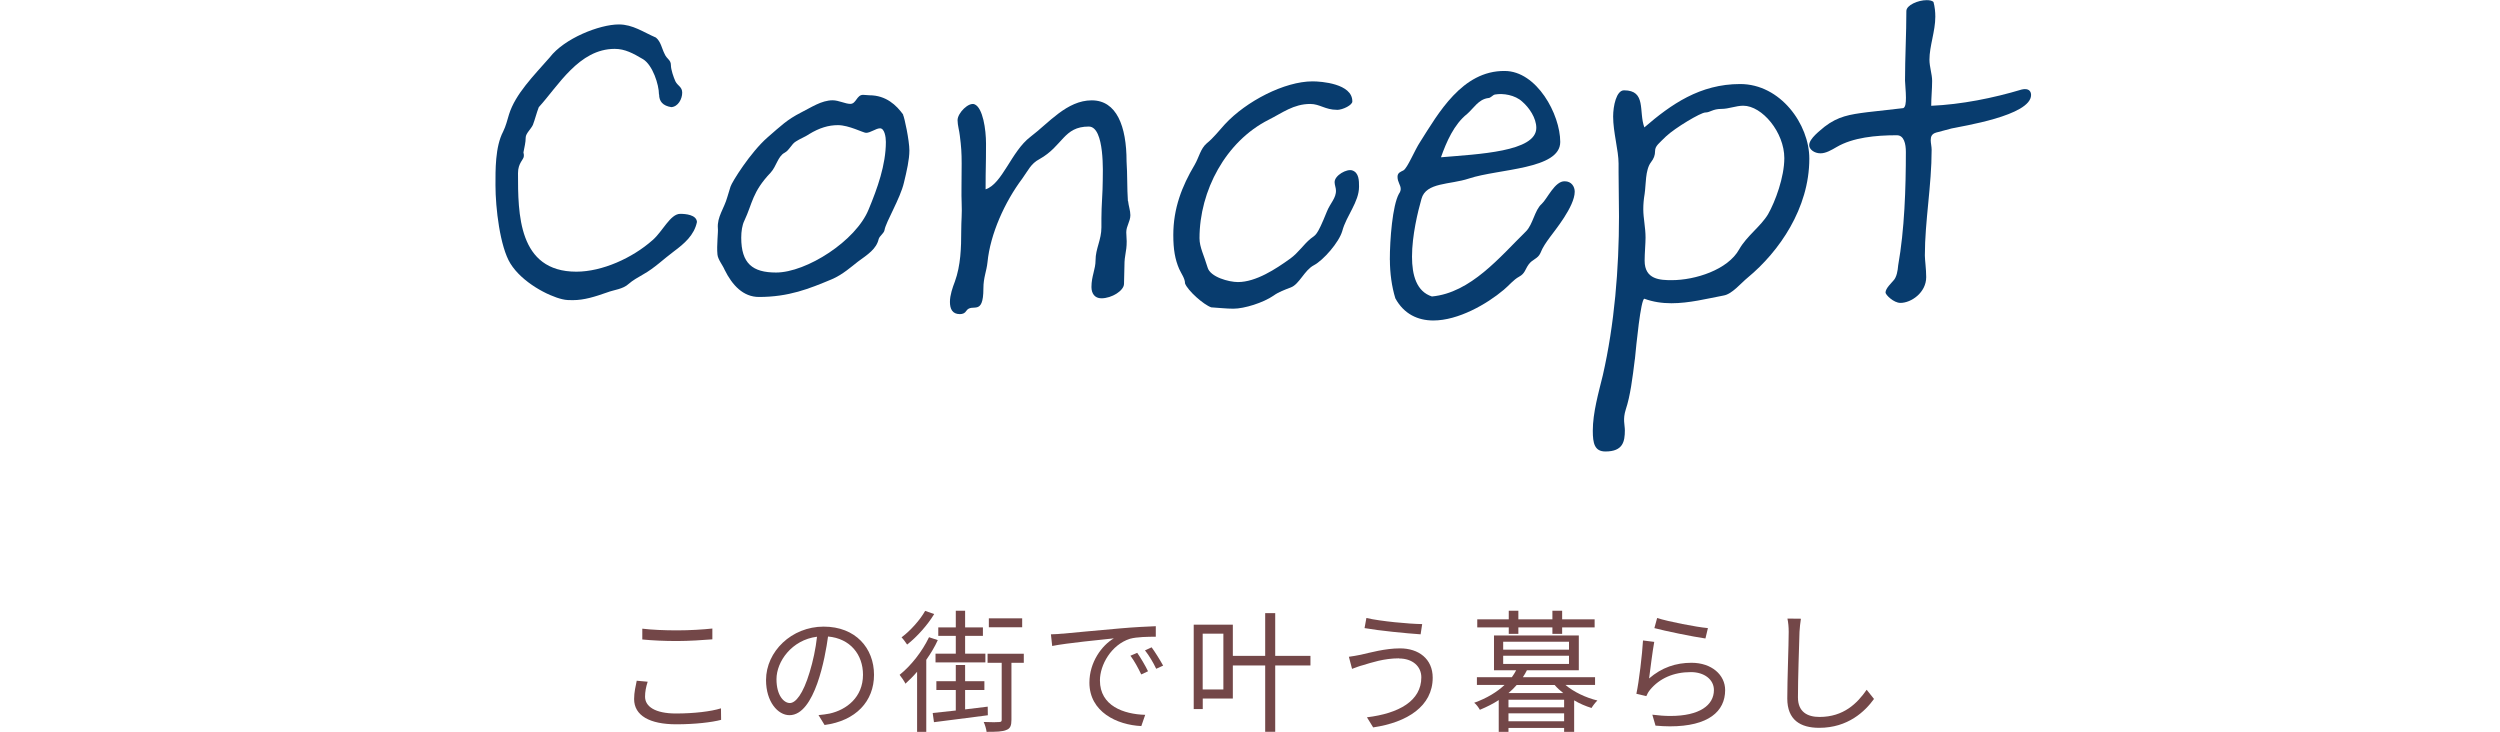 <?xml version="1.0" encoding="UTF-8"?>
<svg id="_レイヤー_2" data-name="レイヤー 2" xmlns="http://www.w3.org/2000/svg" viewBox="0 0 354 103.64">
  <defs>
    <style>
      .cls-1 {
        fill: none;
      }

      .cls-2 {
        fill: #734748;
      }

      .cls-3 {
        fill: #083c6e;
      }
    </style>
  </defs>
  <g id="_レイヤー_3" data-name="レイヤー 3">
    <g>
      <path class="cls-2" d="M91.71,96.53c-.24.75-.37,1.43-.37,2.12,0,1.39,1.42,2.38,4.38,2.38,2.57,0,4.97-.29,6.37-.73l.02,1.63c-1.32.35-3.69.63-6.35.63-3.77,0-5.97-1.24-5.97-3.58,0-.96.22-1.83.37-2.59l1.55.14ZM90.95,89.02c1.34.16,3.05.24,4.91.24s3.67-.12,5.01-.26v1.53c-1.26.1-3.3.24-5.01.24-1.87,0-3.44-.08-4.91-.22v-1.53Z"/>
      <path class="cls-2" d="M115.89,101.26c.57-.04,1.14-.14,1.59-.22,2.38-.53,4.72-2.3,4.72-5.5,0-2.83-1.79-5.13-4.95-5.41-.39,2.91-1.87,11.14-5.46,11.14-1.65,0-3.32-1.91-3.32-4.97,0-4.05,3.62-7.57,8.16-7.57s7.13,3.07,7.13,6.82-2.57,6.52-7,7.11l-.87-1.42ZM114.65,95.17c.47-1.53.85-3.3,1.04-5.01-3.58.45-5.74,3.52-5.74,6.01,0,2.36,1.08,3.38,1.89,3.38s1.87-1.24,2.81-4.38Z"/>
      <path class="cls-2" d="M127.38,95.56c1.61-1.28,3.2-3.3,4.17-5.33l1.24.41c-.43.96-1,1.89-1.63,2.79v10.2h-1.3v-8.51c-.51.61-1.1,1.18-1.65,1.69-.14-.31-.57-.94-.83-1.26ZM131,86.5l1.28.45c-.9,1.51-2.44,3.24-3.83,4.32-.2-.29-.55-.79-.79-1.02,1.28-.96,2.65-2.5,3.34-3.75ZM135.34,100.61v-2.91h-2.75v-1.24h2.75v-2.3h1.32v2.3h2.73v1.24h-2.73v2.75l3.2-.39.02,1.22c-2.75.37-5.6.71-7.63.98l-.18-1.3c.9-.1,2-.22,3.26-.35ZM132.47,92.56h2.87v-2.52h-2.48v-1.2h2.48v-2.36h1.32v2.36h2.52v1.2h-2.52v2.52h2.87v1.24h-7.06v-1.24ZM140.88,102.26c.29,0,.51-.02.61-.02.28-.02.35-.08.35-.33v-8.06h-2v-1.28h5.13v1.28h-1.75v8.08c0,.79-.16,1.22-.69,1.42-.55.26-1.47.28-2.83.28-.04-.37-.22-1-.41-1.4.61.02,1.18.04,1.59.04ZM144.74,87.56v1.26h-4.72v-1.26h4.72Z"/>
      <path class="cls-2" d="M150.47,89.73c1.24-.12,4.74-.45,8.16-.75,2.04-.18,3.79-.26,5.03-.31v1.49c-1.08,0-2.69.02-3.66.29-2.65.85-4.25,3.7-4.25,5.9,0,3.62,3.38,4.78,6.41,4.87l-.55,1.59c-3.44-.16-7.35-2-7.35-6.15,0-2.89,1.75-5.27,3.46-6.27-1.65.18-6.72.67-8.73,1.08l-.18-1.65c.73-.02,1.3-.06,1.65-.1ZM162.56,95.05l-.96.45c-.43-.9-.96-1.89-1.53-2.65l.96-.41c.43.61,1.14,1.79,1.53,2.61ZM164.7,94.25l-.98.45c-.43-.9-.98-1.83-1.59-2.61l.94-.43c.45.61,1.18,1.77,1.63,2.59Z"/>
      <path class="cls-2" d="M174.57,88.45v4.42h4.58v-6.05h1.42v6.05h4.99v1.36h-4.99v9.39h-1.42v-9.39h-4.58v4.68h-4.26v1.49h-1.28v-11.95h5.54ZM173.23,97.63v-7.9h-2.93v7.9h2.93Z"/>
      <path class="cls-2" d="M198.09,93.22c-2.14,0-3.97.63-5.07.96-.57.14-1.12.37-1.57.53l-.45-1.71c.49-.06,1.14-.18,1.69-.29,1.3-.29,3.44-.9,5.56-.9,2.63,0,4.62,1.49,4.62,4.15,0,4.03-3.6,6.33-8.43,7.04l-.88-1.43c4.52-.55,7.7-2.32,7.7-5.66,0-1.57-1.26-2.67-3.16-2.67ZM201.38,88.37l-.22,1.45c-2.06-.14-5.84-.51-7.94-.88l.26-1.43c2.04.47,6.07.84,7.9.86Z"/>
      <path class="cls-2" d="M208.75,99.51c1.81-.65,3.24-1.53,4.29-2.52h-3.91v-1.1h4.95c.22-.33.45-.65.61-.98h-3.14v-4.93h12.01v4.93h-7.35c-.16.33-.35.65-.57.98h10.22v1.1h-4.19c1.16.98,2.89,1.81,4.52,2.2-.27.26-.65.75-.83,1.06-.84-.26-1.67-.61-2.46-1.08v4.46h-1.42v-.55h-7.88v.55h-1.38v-4.5c-.77.51-1.67.96-2.67,1.38-.16-.29-.51-.79-.81-1ZM209.18,87.7h4.46v-1.22h1.36v1.22h4.82v-1.22h1.38v1.22h4.6v1.14h-4.6v.92h-1.38v-.92h-4.82v.92h-1.36v-.92h-4.46v-1.14ZM212.85,90.87v1.12h9.32v-1.12h-9.32ZM222.17,94.01v-1.16h-9.32v1.16h9.32ZM221.36,98.14c-.47-.37-.87-.73-1.22-1.14h-5.38c-.33.39-.73.77-1.16,1.14h7.76ZM213.6,100.16h7.88v-1.08h-7.88v1.08ZM213.6,102.13h7.88v-1.12h-7.88v1.12Z"/>
      <path class="cls-2" d="M233.51,96.07c1.79-1.55,3.79-2.22,6.01-2.22,2.85,0,4.76,1.71,4.76,3.87,0,3.01-2.36,5.13-7.82,5.13-.65,0-1.32-.04-2.04-.1l-.45-1.55c.92.12,1.79.18,2.55.18,4.15,0,6.17-1.53,6.17-3.67,0-1.49-1.36-2.54-3.26-2.54-2.48,0-4.44.9-5.76,2.48-.26.31-.43.63-.55.92l-1.41-.33c.37-1.69.83-5.6.94-7.55l1.59.2c-.24,1.28-.57,3.99-.73,5.19ZM234.65,87.51c1.59.51,5.54,1.28,7.19,1.43l-.35,1.47c-1.77-.25-5.8-1.08-7.23-1.47l.39-1.43Z"/>
      <path class="cls-2" d="M255.01,87.6c-.1.61-.16,1.26-.2,1.87-.06,2.1-.22,6.5-.22,9.28,0,2.04,1.32,2.77,3.05,2.77,3.42,0,5.35-1.93,6.68-3.85l1.04,1.3c-1.26,1.75-3.68,4.09-7.76,4.09-2.67,0-4.52-1.12-4.52-4.15,0-2.77.2-7.47.2-9.43,0-.69-.06-1.34-.18-1.89l1.91.02Z"/>
    </g>
    <g>
      <path class="cls-3" d="M93.31,13.38c0-1.41-.9-4.16-2.24-4.99-1.41-.83-2.56-1.47-4.03-1.47-5.06,0-8,5.25-10.75,8.26-.32.83-.51,1.66-.83,2.5-.26.58-1.02,1.22-1.02,1.79,0,.7-.19,1.41-.32,2.11.06.19.06.38.06.51,0,.51-.83.96-.83,2.43,0,5.7,0,13.95,8.26,13.95,3.65,0,7.93-1.92,10.81-4.48,1.41-1.22,2.5-3.71,3.9-3.71.77,0,2.3.13,2.37,1.15-.38,1.86-1.79,3.07-3.26,4.16s-2.75,2.37-4.35,3.26c-.77.45-1.47.83-2.05,1.34-.83.77-2.05.83-3.07,1.22-1.66.58-3.2,1.09-4.86,1.09-.45,0-.96,0-1.47-.13-1.98-.45-5.7-2.37-7.36-5.06-1.47-2.37-2.11-7.87-2.11-11.07,0-2.11-.06-5.44,1.09-7.62.38-.77.58-1.6.83-2.43.9-2.88,3.46-5.44,5.76-8.06,2.05-2.69,7.04-4.67,9.79-4.67,1.98,0,3.46,1.09,5.25,1.86.7.58.83,1.54,1.22,2.3.32.77.9.83.9,1.6,0,.64.38,1.73.64,2.3.32.64.96.77.96,1.6,0,.9-.58,1.98-1.54,2.05-1.22-.19-1.73-.83-1.73-1.79Z"/>
      <path class="cls-3" d="M127.87,16.25c.19.32.9,3.65.9,5.06,0,1.28-.38,2.94-.77,4.54-.51,2.24-2.56,5.57-2.75,6.72-.06.45-.7.83-.83,1.28-.32,1.41-1.54,2.18-2.94,3.2-.83.64-2.18,1.86-3.71,2.5-3.2,1.34-6.08,2.5-10.3,2.5-2.24,0-3.78-1.66-4.86-3.84-.26-.64-.96-1.47-1.02-2.18-.13-1.28.13-3.26.06-3.71-.13-1.6.9-2.82,1.34-4.42l.45-1.47c.19-.64,2.82-4.86,5.25-6.98,1.92-1.66,2.75-2.5,4.74-3.52,1.41-.7,2.88-1.73,4.48-1.73.83,0,1.79.51,2.5.51.83,0,.9-1.28,1.79-1.28.38,0,.58.06.9.06,2.37,0,3.84,1.41,4.8,2.75ZM114.56,19.01c-.58.38-1.28.64-1.86,1.02-.64.38-.9,1.22-1.6,1.6-.96.51-1.15,1.92-1.98,2.82-2.62,2.75-2.56,4.35-3.71,6.78-.32.64-.45,1.54-.45,2.43,0,3.65,1.6,4.93,4.93,4.93,4.29,0,11.33-4.48,13.12-8.96,1.22-2.94,2.43-6.27,2.43-9.54,0-.7-.19-1.92-.83-1.92-.58,0-1.34.64-1.98.64-.38,0-2.43-1.09-3.97-1.09-1.34,0-2.62.38-4.1,1.28Z"/>
      <path class="cls-3" d="M159.74,28.48c.06.64.32,1.34.32,1.98,0,.9-.58,1.54-.58,2.43,0,.45.06.83.06,1.28,0,1.6-.32,1.79-.32,3.52,0,.83-.06,1.66-.06,2.5,0,.96-1.73,2.05-3.2,2.05-.96,0-1.41-.7-1.41-1.6,0-1.54.58-2.5.58-3.78,0-1.66.83-2.88.83-4.67v-1.28c0-1.86.19-3.65.19-5.44,0-.77.32-7.55-1.98-7.55-3.58,0-3.65,2.75-6.98,4.61-1.22.64-1.6,1.6-2.43,2.75-2.5,3.33-4.54,7.87-4.93,11.84-.13,1.28-.58,2.18-.58,3.71,0,4.1-1.6,1.98-2.43,3.2-.19.32-.51.45-.9.45-1.09,0-1.41-.77-1.41-1.73s.38-2.05.7-2.88c.83-2.3.9-4.8.9-7.23,0-1.47.13-2.3.06-3.9-.06-1.22,0-2.82,0-5.57,0-1.54-.06-2.43-.26-3.97-.06-.64-.32-1.47-.32-2.18,0-1.02,1.6-2.62,2.43-2.24,1.15.51,1.6,3.52,1.6,5.57,0,3.46-.06,3.07-.06,6.46,2.37-.77,3.65-5.38,6.33-7.42,2.62-1.98,5.18-5.18,8.7-5.18s4.93,3.65,4.93,8.64c.13,1.86.06,3.78.19,5.63Z"/>
      <path class="cls-3" d="M189.31,15.55c-1.66,0-2.43-.83-3.78-.83-2.37,0-3.97,1.28-5.89,2.24-6.08,3.07-9.79,10.05-9.79,16.77,0,1.28.64,2.43,1.15,4.16.38,1.34,3.01,2.05,4.29,2.05,2.56,0,5.38-1.86,7.42-3.33,1.15-.83,1.86-1.98,2.88-2.82.7-.58.83-.19,2.3-3.84.45-1.15,1.34-1.92,1.28-3.01,0-.32-.19-.77-.19-1.15,0-.96,1.73-1.92,2.5-1.66.96.32.96,1.47.96,2.3,0,2.18-1.79,4.1-2.37,6.27-.45,1.6-2.69,4.16-4.03,4.86-1.34.7-2.05,2.69-3.26,3.14-.83.32-1.73.64-2.43,1.15-1.47,1.02-4.16,1.86-5.7,1.86-1.02,0-2.11-.13-3.14-.19-1.09-.38-3.33-2.37-3.71-3.39,0-.7-.51-1.34-.83-2.05-.58-1.34-.83-2.75-.83-4.8,0-3.78,1.22-6.91,3.01-9.92.64-1.09.83-2.3,1.73-3.07.96-.77,1.73-1.79,2.56-2.69,3.01-3.26,8.45-6.08,12.42-6.08,1.22,0,5.63.32,5.63,2.82.06.51-1.34,1.22-2.18,1.22Z"/>
      <path class="cls-3" d="M196.8,36.8c0-2.94.38-7.68,1.28-9.34.19-.26.26-.51.26-.7,0-.58-.45-.96-.45-1.73,0-.58.45-.7.83-.9.58-.32,1.6-2.88,2.37-4.03,2.56-4.03,5.95-10.11,11.97-10.05,4.54,0,7.87,6.14,7.87,10.05s-8.7,3.78-12.93,5.18c-2.69.9-6.08.51-6.72,2.88-.51,1.79-1.34,5.18-1.34,8.19,0,2.62.64,4.93,2.82,5.63,5.5-.51,9.66-5.63,13.31-9.21,1.02-1.02,1.22-3.01,2.24-3.9.77-.7,1.86-3.26,3.26-3.2.96,0,1.41.77,1.41,1.47,0,2.11-2.88,5.57-3.52,6.46-.51.7-1.02,1.41-1.34,2.24-.38.83-1.09.83-1.66,1.6-.51.7-.51,1.28-1.34,1.73-.83.45-1.47,1.28-2.18,1.86-2.43,2.05-6.46,4.35-9.98,4.35-2.18,0-4.16-.9-5.38-3.14-.51-1.66-.77-3.58-.77-5.44ZM211.71,13.38c-.38.06-.58.51-1.02.51-1.34.19-2.05,1.47-2.94,2.24-1.86,1.47-2.94,3.97-3.71,6.14,5.25-.45,13.5-.77,13.5-4.16,0-1.41-1.02-2.88-1.98-3.71-1.02-.96-2.75-1.22-3.84-1.02Z"/>
      <path class="cls-3" d="M231.49,50.88c-.32,2.62-.64,5.18-1.28,7.1-.45,1.41-.13,2.18-.13,2.94,0,1.6-.26,3.01-2.75,3.01-1.54,0-1.79-1.15-1.79-2.94,0-2.56.83-5.44,1.41-7.81,1.66-7.23,2.3-15.17,2.3-22.53,0-2.11-.06-4.22-.06-6.27v-1.22c0-1.86-.77-4.42-.77-6.66,0-1.47.45-3.71,1.54-3.71,3.2,0,2.05,3.01,2.88,5.25,3.78-3.26,7.87-6.14,13.57-6.14s9.79,5.7,9.79,10.56c0,7.04-4.29,13.18-8.7,16.83-1.02.83-2.24,2.37-3.46,2.56-2.37.45-4.86,1.09-7.36,1.09-1.34,0-2.62-.19-3.84-.64-.51.06-1.15,6.59-1.34,8.58ZM250.36,30.33c1.02-1.79,2.3-5.25,2.3-7.94,0-3.65-3.14-7.42-5.82-7.42-1.02,0-2.05.45-3.07.45-1.28,0-1.6.51-2.3.51-.64,0-4.29,2.18-5.57,3.39-.96.96-1.54,1.34-1.54,2.05,0,.64-.19,1.09-.58,1.6-.83,1.09-.7,3.2-.9,4.48-.13.77-.19,1.47-.19,2.18,0,1.28.32,2.56.32,4.03,0,.83-.13,2.18-.13,3.26,0,2.69,2.24,2.75,3.84,2.75,3.33,0,7.94-1.47,9.54-4.35,1.09-1.92,3.07-3.26,4.1-4.99Z"/>
      <path class="cls-3" d="M274.04,2.37c0,2.05-.83,4.16-.83,6.08,0,1.02.38,2.05.38,3.01,0,1.15-.13,2.37-.13,3.52,4.29-.19,8.77-1.09,12.8-2.3.19-.06.38-.06.51-.06.58,0,.83.38.83.83,0,2.94-9.86,4.42-11.26,4.74l-2.18.58c-.64.19-.77.58-.77,1.09,0,.38.13.9.13,1.34,0,5.06-.96,10.11-.96,14.97,0,.64.19,1.92.19,3.07,0,2.18-2.11,3.65-3.65,3.65-.96,0-2.11-1.15-2.11-1.47,0-.58.83-1.34,1.09-1.66.51-.51.64-1.47.7-2.18.9-5.06,1.09-10.88,1.09-16.06,0-1.15-.26-2.37-1.28-2.37-3.01,0-6.21.32-8.51,1.66-.77.45-1.54.9-2.3.9-.9,0-1.6-.58-1.6-1.15,0-.96,1.6-2.11,2.18-2.62,1.92-1.47,3.52-1.73,6.02-2.05l5.12-.58c.32-.13.38-.77.38-1.47,0-.9-.13-1.98-.13-2.43,0-3.26.19-6.59.19-9.85,0-.83,1.66-1.54,2.88-1.54.38,0,.77.06.96.26.19.7.26,1.41.26,2.11Z"/>
    </g>
    <rect class="cls-1" y="15.05" width="354" height="81"/>
  </g>
</svg>